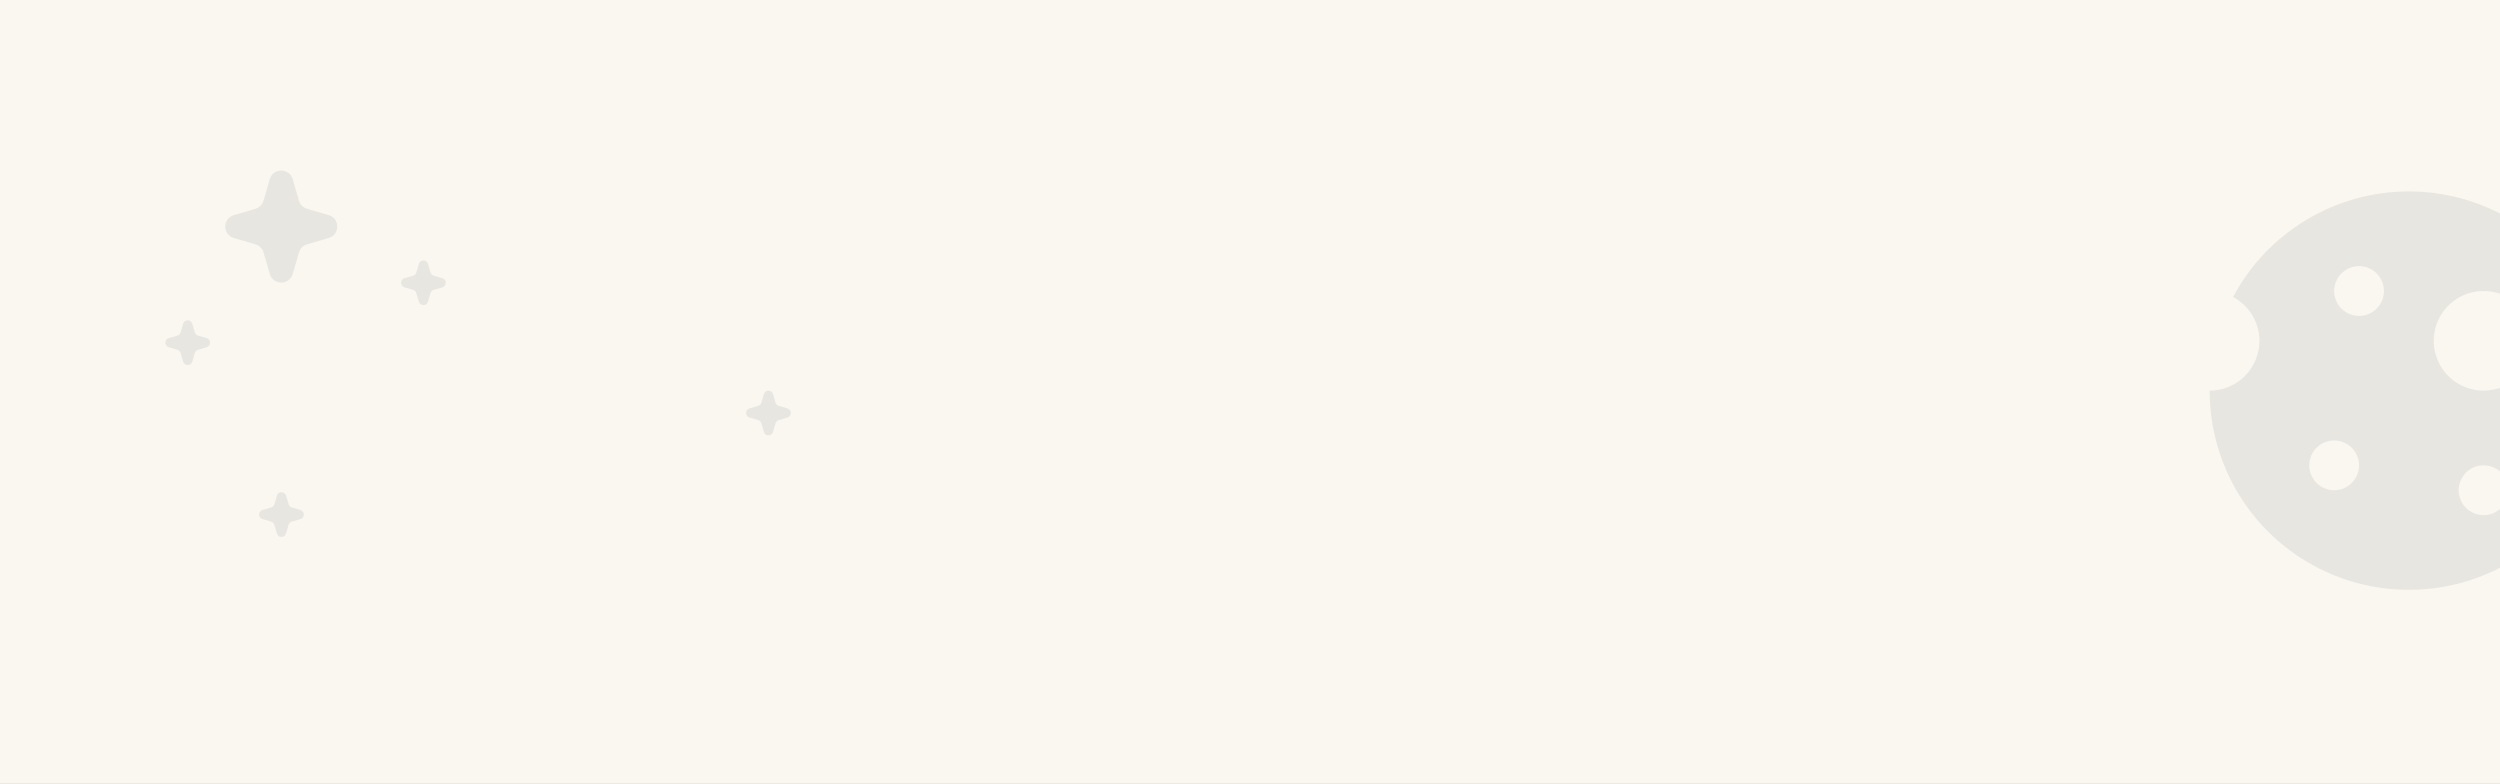<?xml version="1.0" encoding="UTF-8"?> <svg xmlns="http://www.w3.org/2000/svg" width="1920" height="602" viewBox="0 0 1920 602" fill="none"><rect x="0" y="0" width="1920" height="602" fill="#808080" stroke="none"/><g clip-path="url(#clip0_25_2)"><rect width="1920" height="602" fill="#FAF7F1"></rect><path d="M129.629 266.676L136.246 268.61C137.443 268.96 138.378 269.895 138.728 271.092L140.663 277.709C141.687 281.214 146.652 281.214 147.677 277.709L149.611 271.092C149.96 269.895 150.896 268.96 152.092 268.61L158.71 266.676C162.215 265.652 162.215 260.686 158.71 259.662L152.092 257.728C150.896 257.378 149.96 256.443 149.611 255.246L147.677 248.629C146.652 245.124 141.687 245.124 140.663 248.629L138.728 255.246C138.378 256.443 137.443 257.378 136.246 257.728L129.629 259.662C126.124 260.686 126.124 265.652 129.629 266.676Z" fill="#474747" fill-opacity="0.1"></path><path d="M201.629 398.676L208.246 400.61C209.443 400.96 210.378 401.895 210.728 403.092L212.663 409.709C213.687 413.214 218.652 413.214 219.677 409.709L221.611 403.092C221.96 401.895 222.896 400.96 224.092 400.61L230.71 398.676C234.215 397.652 234.215 392.686 230.71 391.662L224.092 389.728C222.896 389.378 221.96 388.443 221.611 387.246L219.677 380.629C218.652 377.124 213.687 377.124 212.663 380.629L210.728 387.246C210.378 388.443 209.443 389.378 208.246 389.728L201.629 391.662C198.124 392.686 198.124 397.652 201.629 398.676Z" fill="#474747" fill-opacity="0.1"></path><path d="M310.629 220.676L317.246 222.61C318.443 222.96 319.378 223.895 319.728 225.092L321.663 231.709C322.687 235.214 327.652 235.214 328.677 231.709L330.611 225.092C330.96 223.895 331.896 222.96 333.092 222.61L339.71 220.676C343.215 219.652 343.215 214.686 339.71 213.662L333.092 211.728C331.896 211.378 330.96 210.443 330.611 209.246L328.677 202.629C327.652 199.124 322.687 199.124 321.663 202.629L319.728 209.246C319.378 210.443 318.443 211.378 317.246 211.728L310.629 213.662C307.124 214.686 307.124 219.652 310.629 220.676Z" fill="#474747" fill-opacity="0.1"></path><path d="M575.629 320.676L582.246 322.61C583.443 322.96 584.378 323.895 584.728 325.092L586.663 331.709C587.687 335.214 592.652 335.214 593.677 331.709L595.611 325.092C595.96 323.895 596.896 322.96 598.092 322.61L604.71 320.676C608.215 319.652 608.215 314.686 604.71 313.662L598.092 311.728C596.896 311.378 595.96 310.443 595.611 309.246L593.677 302.629C592.652 299.124 587.687 299.124 586.663 302.629L584.728 309.246C584.378 310.443 583.443 311.378 582.246 311.728L575.629 313.662C572.124 314.686 572.124 319.652 575.629 320.676Z" fill="#474747" fill-opacity="0.1"></path><path d="M179.584 182.783L196.157 187.627C199.153 188.503 201.497 190.846 202.372 193.843L207.218 210.416C209.783 219.195 222.218 219.195 224.784 210.416L229.628 193.843C230.503 190.846 232.847 188.503 235.843 187.627L252.416 182.783C261.195 180.218 261.195 167.782 252.416 165.217L235.843 160.373C232.847 159.497 230.503 157.154 229.628 154.157L224.784 137.584C222.218 128.805 209.783 128.805 207.218 137.584L202.372 154.157C201.497 157.154 199.153 159.497 196.157 160.373L179.584 165.217C170.805 167.782 170.805 180.218 179.584 182.783Z" fill="#474747" fill-opacity="0.1"></path><g clip-path="url(#clip1_25_2)"><path d="M1850 147C1822.26 147.005 1795.04 154.553 1771.25 168.836C1747.47 183.12 1728.02 203.602 1714.98 228.09C1721.09 231.342 1726.2 236.19 1729.77 242.118C1733.34 248.045 1735.23 254.83 1735.25 261.75C1735.25 271.895 1731.22 281.624 1724.05 288.797C1716.87 295.97 1707.14 300 1697 300C1697 330.261 1705.97 359.842 1722.79 385.002C1739.6 410.163 1763.49 429.773 1791.45 441.354C1819.41 452.934 1850.17 455.964 1879.85 450.06C1909.53 444.157 1936.79 429.585 1958.19 408.187C1979.58 386.79 1994.16 359.528 2000.06 329.849C2005.96 300.17 2002.93 269.407 1991.35 241.449C1979.77 213.492 1960.16 189.597 1935 172.785C1909.84 155.973 1880.26 147 1850 147ZM1792.62 376.5C1788.84 376.5 1785.14 375.378 1782 373.277C1778.85 371.175 1776.4 368.188 1774.96 364.694C1773.51 361.199 1773.13 357.354 1773.87 353.644C1774.61 349.934 1776.43 346.526 1779.1 343.852C1781.78 341.177 1785.18 339.355 1788.89 338.617C1792.6 337.88 1796.45 338.258 1799.94 339.706C1803.44 341.153 1806.43 343.605 1808.53 346.75C1810.63 349.895 1811.75 353.592 1811.75 357.375C1811.75 362.447 1809.74 367.312 1806.15 370.898C1802.56 374.485 1797.7 376.5 1792.62 376.5ZM1811.75 242.625C1807.97 242.625 1804.27 241.503 1801.12 239.402C1797.98 237.3 1795.53 234.313 1794.08 230.819C1792.63 227.324 1792.25 223.479 1792.99 219.769C1793.73 216.059 1795.55 212.651 1798.23 209.977C1800.9 207.302 1804.31 205.48 1808.02 204.742C1811.73 204.005 1815.57 204.383 1819.07 205.831C1822.56 207.278 1825.55 209.73 1827.65 212.875C1829.75 216.02 1830.88 219.717 1830.88 223.5C1830.88 228.572 1828.86 233.437 1825.27 237.023C1821.69 240.61 1816.82 242.625 1811.75 242.625ZM1907.38 395.625C1903.59 395.625 1899.89 394.503 1896.75 392.402C1893.6 390.3 1891.15 387.313 1889.71 383.819C1888.26 380.324 1887.88 376.479 1888.62 372.769C1889.36 369.059 1891.18 365.651 1893.85 362.977C1896.53 360.302 1899.93 358.48 1903.64 357.742C1907.35 357.005 1911.2 357.383 1914.69 358.831C1918.19 360.278 1921.18 362.73 1923.28 365.875C1925.38 369.02 1926.5 372.717 1926.5 376.5C1926.5 381.572 1924.49 386.437 1920.9 390.023C1917.31 393.61 1912.45 395.625 1907.38 395.625ZM1907.38 300C1899.81 300 1892.41 297.757 1886.12 293.554C1879.83 289.351 1874.93 283.377 1872.04 276.388C1869.14 269.398 1868.38 261.708 1869.86 254.288C1871.34 246.868 1874.98 240.053 1880.33 234.703C1885.68 229.354 1892.49 225.711 1899.91 224.235C1907.33 222.759 1915.02 223.517 1922.01 226.412C1929 229.307 1934.98 234.209 1939.18 240.499C1943.38 246.79 1945.62 254.185 1945.62 261.75C1945.62 271.895 1941.6 281.624 1934.42 288.797C1927.25 295.97 1917.52 300 1907.38 300Z" fill="#E8E6E0"></path></g></g><defs><clipPath id="clip0_25_2"><rect width="1920" height="602" fill="white"></rect></clipPath><clipPath id="clip1_25_2"><rect width="306" height="306" fill="white" transform="translate(1697 147)"></rect></clipPath></defs></svg> 